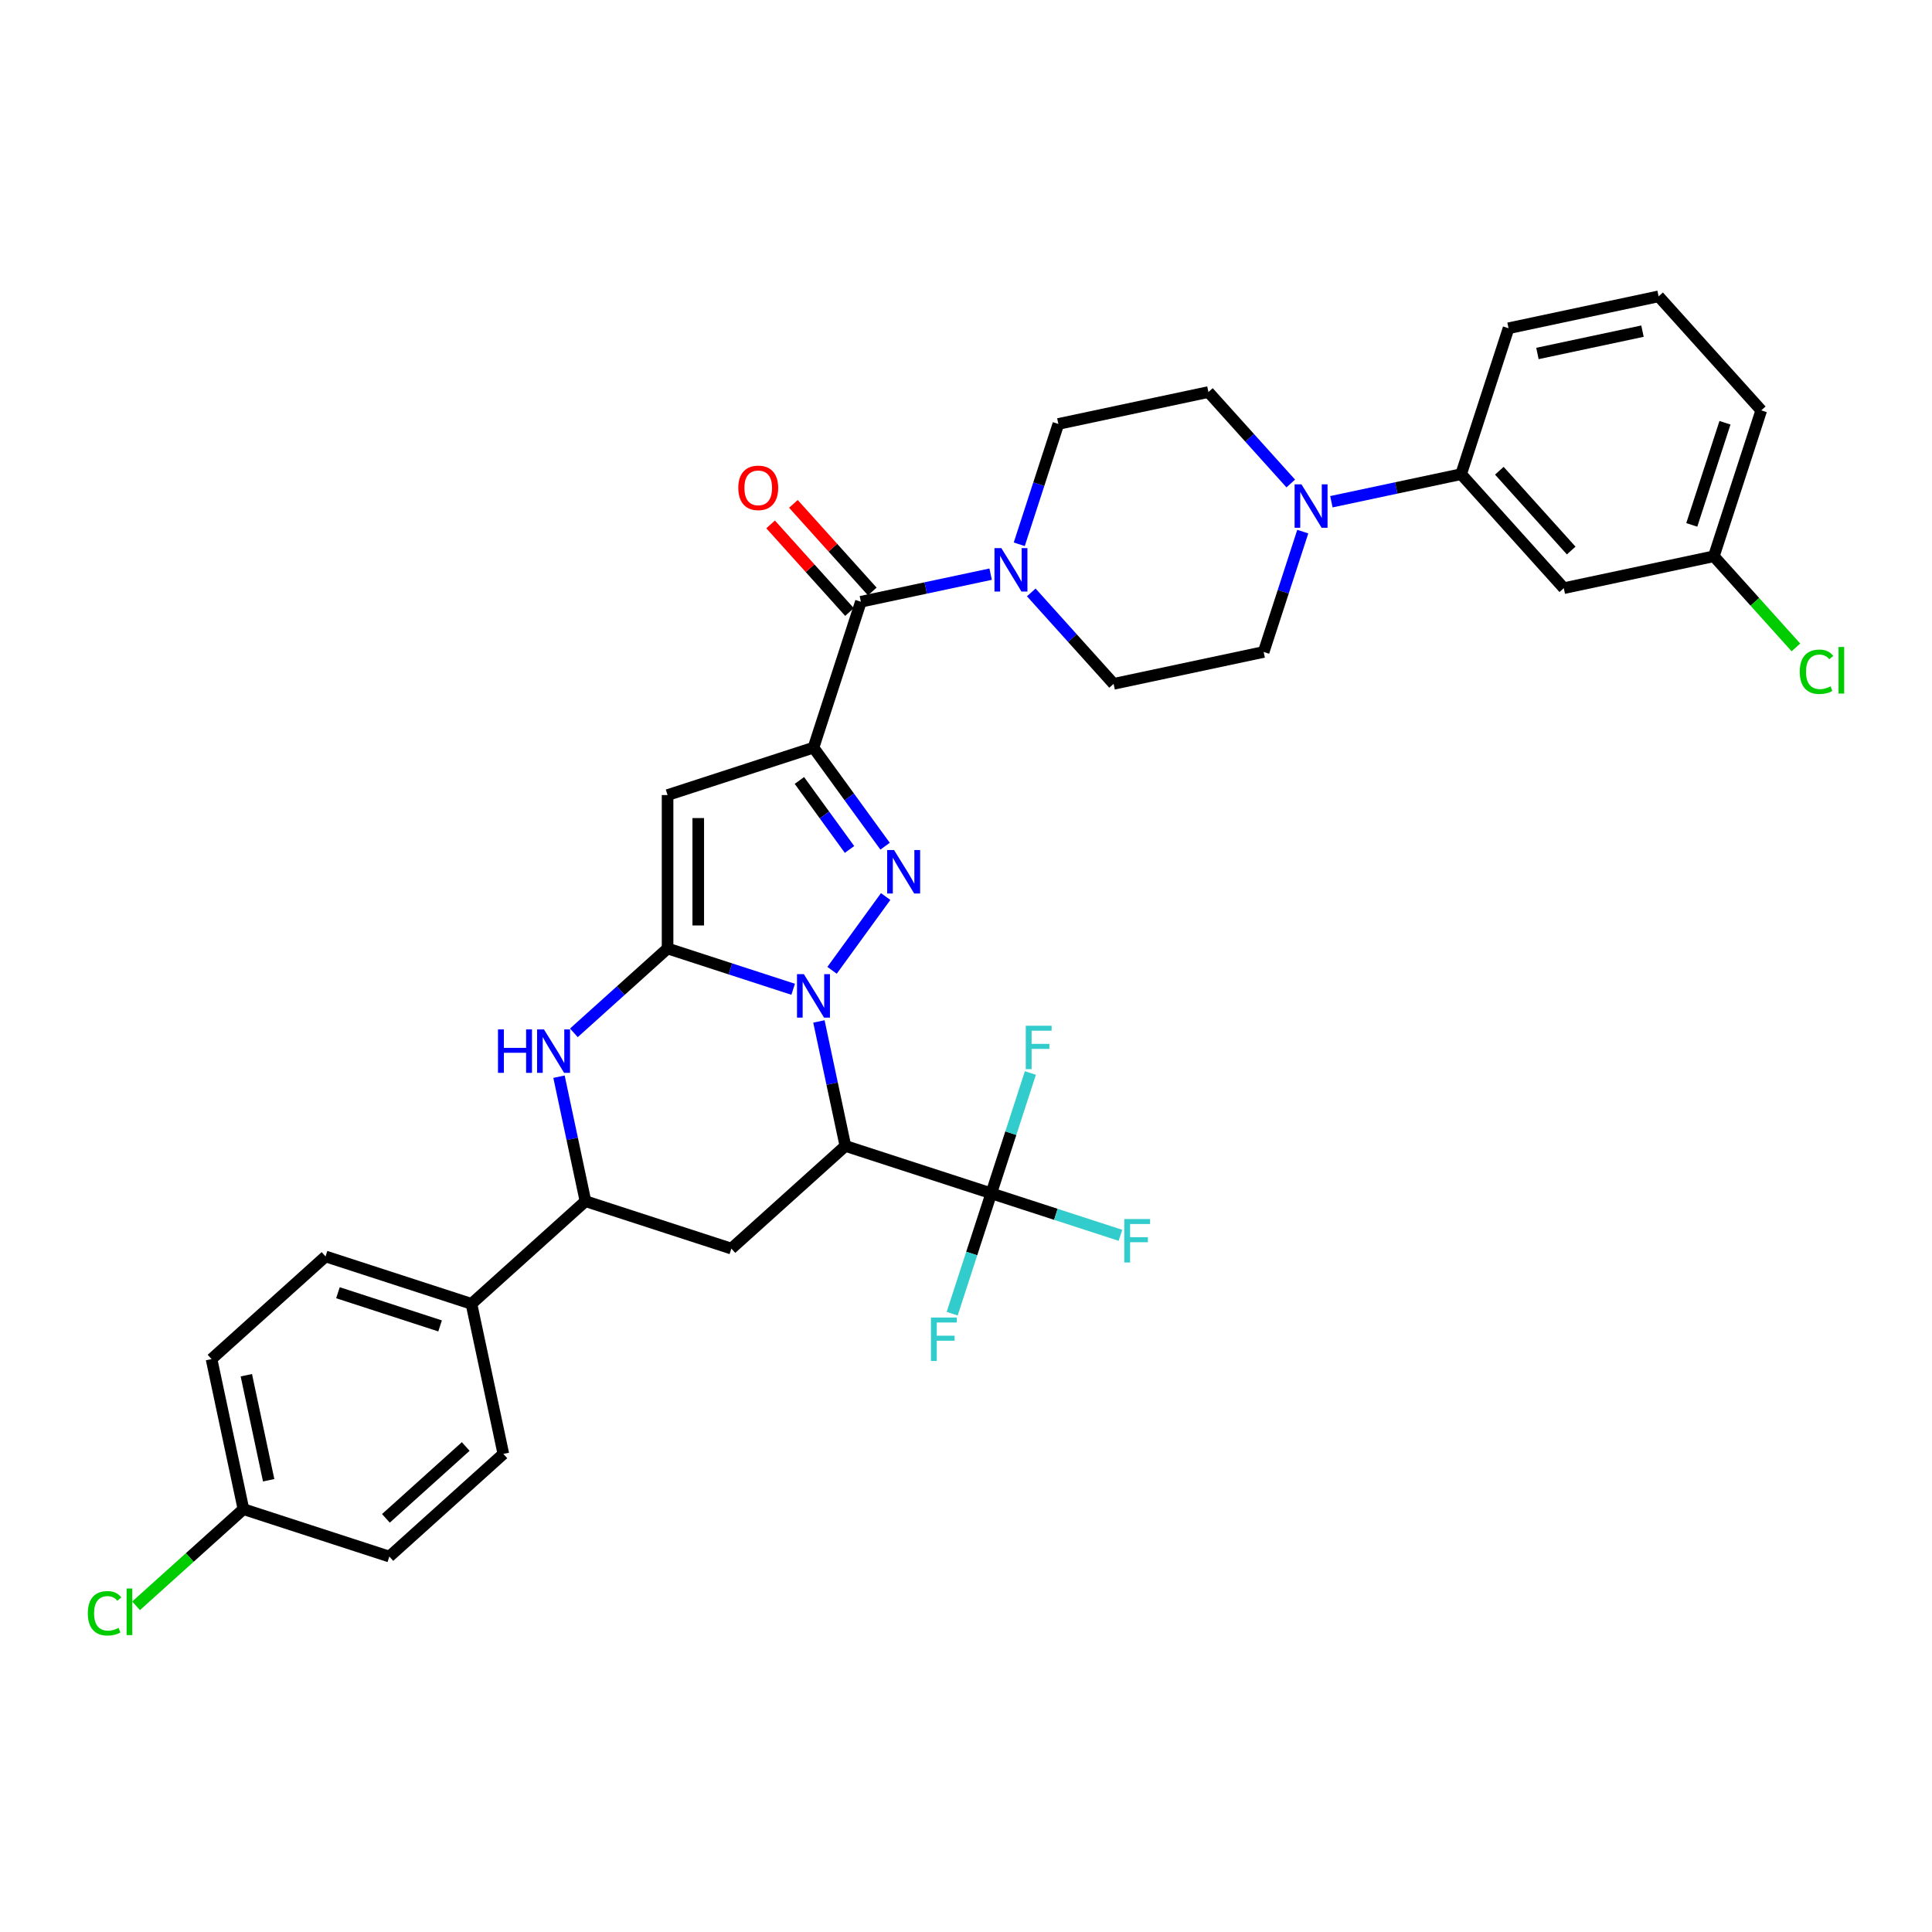 <?xml version='1.0' encoding='iso-8859-1'?>
<svg version='1.1' baseProfile='full'
              xmlns='http://www.w3.org/2000/svg'
                      xmlns:rdkit='http://www.rdkit.org/xml'
                      xmlns:xlink='http://www.w3.org/1999/xlink'
                  xml:space='preserve'
width='1000px' height='1000px' viewBox='0 0 1000 1000'>
<!-- END OF HEADER -->
<rect style='opacity:1.0;fill:#FFFFFF;stroke:none' width='1000' height='1000' x='0' y='0'> </rect>
<path class='bond-0' d='M 410.542,512.049 L 378.038,501.488' style='fill:none;fill-rule:evenodd;stroke:#0000FF;stroke-width:6px;stroke-linecap:butt;stroke-linejoin:miter;stroke-opacity:1' />
<path class='bond-0' d='M 378.038,501.488 L 345.535,490.927' style='fill:none;fill-rule:evenodd;stroke:#000000;stroke-width:6px;stroke-linecap:butt;stroke-linejoin:miter;stroke-opacity:1' />
<path class='bond-2' d='M 430.667,502.236 L 458.415,464.044' style='fill:none;fill-rule:evenodd;stroke:#0000FF;stroke-width:6px;stroke-linecap:butt;stroke-linejoin:miter;stroke-opacity:1' />
<path class='bond-3' d='M 423.868,528.695 L 430.716,560.916' style='fill:none;fill-rule:evenodd;stroke:#0000FF;stroke-width:6px;stroke-linecap:butt;stroke-linejoin:miter;stroke-opacity:1' />
<path class='bond-3' d='M 430.716,560.916 L 437.565,593.137' style='fill:none;fill-rule:evenodd;stroke:#000000;stroke-width:6px;stroke-linecap:butt;stroke-linejoin:miter;stroke-opacity:1' />
<path class='bond-4' d='M 345.535,490.927 L 345.535,411.52' style='fill:none;fill-rule:evenodd;stroke:#000000;stroke-width:6px;stroke-linecap:butt;stroke-linejoin:miter;stroke-opacity:1' />
<path class='bond-4' d='M 361.416,479.016 L 361.416,423.431' style='fill:none;fill-rule:evenodd;stroke:#000000;stroke-width:6px;stroke-linecap:butt;stroke-linejoin:miter;stroke-opacity:1' />
<path class='bond-5' d='M 345.535,490.927 L 321.286,512.761' style='fill:none;fill-rule:evenodd;stroke:#000000;stroke-width:6px;stroke-linecap:butt;stroke-linejoin:miter;stroke-opacity:1' />
<path class='bond-5' d='M 321.286,512.761 L 297.037,534.595' style='fill:none;fill-rule:evenodd;stroke:#0000FF;stroke-width:6px;stroke-linecap:butt;stroke-linejoin:miter;stroke-opacity:1' />
<path class='bond-1' d='M 421.056,386.982 L 439.587,412.488' style='fill:none;fill-rule:evenodd;stroke:#000000;stroke-width:6px;stroke-linecap:butt;stroke-linejoin:miter;stroke-opacity:1' />
<path class='bond-1' d='M 439.587,412.488 L 458.118,437.994' style='fill:none;fill-rule:evenodd;stroke:#0000FF;stroke-width:6px;stroke-linecap:butt;stroke-linejoin:miter;stroke-opacity:1' />
<path class='bond-1' d='M 413.767,403.969 L 426.739,421.823' style='fill:none;fill-rule:evenodd;stroke:#000000;stroke-width:6px;stroke-linecap:butt;stroke-linejoin:miter;stroke-opacity:1' />
<path class='bond-1' d='M 426.739,421.823 L 439.711,439.677' style='fill:none;fill-rule:evenodd;stroke:#0000FF;stroke-width:6px;stroke-linecap:butt;stroke-linejoin:miter;stroke-opacity:1' />
<path class='bond-6' d='M 421.056,386.982 L 445.594,311.461' style='fill:none;fill-rule:evenodd;stroke:#000000;stroke-width:6px;stroke-linecap:butt;stroke-linejoin:miter;stroke-opacity:1' />
<path class='bond-34' d='M 421.056,386.982 L 345.535,411.52' style='fill:none;fill-rule:evenodd;stroke:#000000;stroke-width:6px;stroke-linecap:butt;stroke-linejoin:miter;stroke-opacity:1' />
<path class='bond-7' d='M 437.565,593.137 L 513.086,617.675' style='fill:none;fill-rule:evenodd;stroke:#000000;stroke-width:6px;stroke-linecap:butt;stroke-linejoin:miter;stroke-opacity:1' />
<path class='bond-8' d='M 437.565,593.137 L 378.554,646.271' style='fill:none;fill-rule:evenodd;stroke:#000000;stroke-width:6px;stroke-linecap:butt;stroke-linejoin:miter;stroke-opacity:1' />
<path class='bond-35' d='M 289.336,557.29 L 296.185,589.512' style='fill:none;fill-rule:evenodd;stroke:#0000FF;stroke-width:6px;stroke-linecap:butt;stroke-linejoin:miter;stroke-opacity:1' />
<path class='bond-35' d='M 296.185,589.512 L 303.034,621.733' style='fill:none;fill-rule:evenodd;stroke:#000000;stroke-width:6px;stroke-linecap:butt;stroke-linejoin:miter;stroke-opacity:1' />
<path class='bond-9' d='M 445.594,311.461 L 479.173,304.324' style='fill:none;fill-rule:evenodd;stroke:#000000;stroke-width:6px;stroke-linecap:butt;stroke-linejoin:miter;stroke-opacity:1' />
<path class='bond-9' d='M 479.173,304.324 L 512.752,297.186' style='fill:none;fill-rule:evenodd;stroke:#0000FF;stroke-width:6px;stroke-linecap:butt;stroke-linejoin:miter;stroke-opacity:1' />
<path class='bond-15' d='M 451.495,306.148 L 431.082,283.477' style='fill:none;fill-rule:evenodd;stroke:#000000;stroke-width:6px;stroke-linecap:butt;stroke-linejoin:miter;stroke-opacity:1' />
<path class='bond-15' d='M 431.082,283.477 L 410.669,260.807' style='fill:none;fill-rule:evenodd;stroke:#FF0000;stroke-width:6px;stroke-linecap:butt;stroke-linejoin:miter;stroke-opacity:1' />
<path class='bond-15' d='M 439.693,316.775 L 419.28,294.104' style='fill:none;fill-rule:evenodd;stroke:#000000;stroke-width:6px;stroke-linecap:butt;stroke-linejoin:miter;stroke-opacity:1' />
<path class='bond-15' d='M 419.28,294.104 L 398.867,271.433' style='fill:none;fill-rule:evenodd;stroke:#FF0000;stroke-width:6px;stroke-linecap:butt;stroke-linejoin:miter;stroke-opacity:1' />
<path class='bond-20' d='M 513.086,617.675 L 546.511,628.536' style='fill:none;fill-rule:evenodd;stroke:#000000;stroke-width:6px;stroke-linecap:butt;stroke-linejoin:miter;stroke-opacity:1' />
<path class='bond-20' d='M 546.511,628.536 L 579.935,639.396' style='fill:none;fill-rule:evenodd;stroke:#33CCCC;stroke-width:6px;stroke-linecap:butt;stroke-linejoin:miter;stroke-opacity:1' />
<path class='bond-21' d='M 513.086,617.675 L 502.966,648.821' style='fill:none;fill-rule:evenodd;stroke:#000000;stroke-width:6px;stroke-linecap:butt;stroke-linejoin:miter;stroke-opacity:1' />
<path class='bond-21' d='M 502.966,648.821 L 492.846,679.967' style='fill:none;fill-rule:evenodd;stroke:#33CCCC;stroke-width:6px;stroke-linecap:butt;stroke-linejoin:miter;stroke-opacity:1' />
<path class='bond-22' d='M 513.086,617.675 L 523.206,586.53' style='fill:none;fill-rule:evenodd;stroke:#000000;stroke-width:6px;stroke-linecap:butt;stroke-linejoin:miter;stroke-opacity:1' />
<path class='bond-22' d='M 523.206,586.53 L 533.326,555.384' style='fill:none;fill-rule:evenodd;stroke:#33CCCC;stroke-width:6px;stroke-linecap:butt;stroke-linejoin:miter;stroke-opacity:1' />
<path class='bond-10' d='M 378.554,646.271 L 303.034,621.733' style='fill:none;fill-rule:evenodd;stroke:#000000;stroke-width:6px;stroke-linecap:butt;stroke-linejoin:miter;stroke-opacity:1' />
<path class='bond-16' d='M 533.779,306.628 L 555.089,330.295' style='fill:none;fill-rule:evenodd;stroke:#0000FF;stroke-width:6px;stroke-linecap:butt;stroke-linejoin:miter;stroke-opacity:1' />
<path class='bond-16' d='M 555.089,330.295 L 576.399,353.963' style='fill:none;fill-rule:evenodd;stroke:#000000;stroke-width:6px;stroke-linecap:butt;stroke-linejoin:miter;stroke-opacity:1' />
<path class='bond-17' d='M 527.564,281.723 L 537.684,250.577' style='fill:none;fill-rule:evenodd;stroke:#0000FF;stroke-width:6px;stroke-linecap:butt;stroke-linejoin:miter;stroke-opacity:1' />
<path class='bond-17' d='M 537.684,250.577 L 547.804,219.431' style='fill:none;fill-rule:evenodd;stroke:#000000;stroke-width:6px;stroke-linecap:butt;stroke-linejoin:miter;stroke-opacity:1' />
<path class='bond-14' d='M 303.034,621.733 L 244.023,674.867' style='fill:none;fill-rule:evenodd;stroke:#000000;stroke-width:6px;stroke-linecap:butt;stroke-linejoin:miter;stroke-opacity:1' />
<path class='bond-11' d='M 668.096,250.256 L 646.786,226.589' style='fill:none;fill-rule:evenodd;stroke:#0000FF;stroke-width:6px;stroke-linecap:butt;stroke-linejoin:miter;stroke-opacity:1' />
<path class='bond-11' d='M 646.786,226.589 L 625.476,202.921' style='fill:none;fill-rule:evenodd;stroke:#000000;stroke-width:6px;stroke-linecap:butt;stroke-linejoin:miter;stroke-opacity:1' />
<path class='bond-12' d='M 689.123,259.698 L 722.702,252.56' style='fill:none;fill-rule:evenodd;stroke:#0000FF;stroke-width:6px;stroke-linecap:butt;stroke-linejoin:miter;stroke-opacity:1' />
<path class='bond-12' d='M 722.702,252.56 L 756.281,245.423' style='fill:none;fill-rule:evenodd;stroke:#000000;stroke-width:6px;stroke-linecap:butt;stroke-linejoin:miter;stroke-opacity:1' />
<path class='bond-37' d='M 674.311,275.162 L 664.191,306.307' style='fill:none;fill-rule:evenodd;stroke:#0000FF;stroke-width:6px;stroke-linecap:butt;stroke-linejoin:miter;stroke-opacity:1' />
<path class='bond-37' d='M 664.191,306.307 L 654.071,337.453' style='fill:none;fill-rule:evenodd;stroke:#000000;stroke-width:6px;stroke-linecap:butt;stroke-linejoin:miter;stroke-opacity:1' />
<path class='bond-13' d='M 756.281,245.423 L 809.415,304.434' style='fill:none;fill-rule:evenodd;stroke:#000000;stroke-width:6px;stroke-linecap:butt;stroke-linejoin:miter;stroke-opacity:1' />
<path class='bond-13' d='M 776.053,243.648 L 813.247,284.955' style='fill:none;fill-rule:evenodd;stroke:#000000;stroke-width:6px;stroke-linecap:butt;stroke-linejoin:miter;stroke-opacity:1' />
<path class='bond-31' d='M 756.281,245.423 L 780.819,169.902' style='fill:none;fill-rule:evenodd;stroke:#000000;stroke-width:6px;stroke-linecap:butt;stroke-linejoin:miter;stroke-opacity:1' />
<path class='bond-25' d='M 809.415,304.434 L 887.087,287.924' style='fill:none;fill-rule:evenodd;stroke:#000000;stroke-width:6px;stroke-linecap:butt;stroke-linejoin:miter;stroke-opacity:1' />
<path class='bond-23' d='M 244.023,674.867 L 168.502,650.328' style='fill:none;fill-rule:evenodd;stroke:#000000;stroke-width:6px;stroke-linecap:butt;stroke-linejoin:miter;stroke-opacity:1' />
<path class='bond-23' d='M 227.787,686.29 L 174.922,669.113' style='fill:none;fill-rule:evenodd;stroke:#000000;stroke-width:6px;stroke-linecap:butt;stroke-linejoin:miter;stroke-opacity:1' />
<path class='bond-24' d='M 244.023,674.867 L 260.532,752.538' style='fill:none;fill-rule:evenodd;stroke:#000000;stroke-width:6px;stroke-linecap:butt;stroke-linejoin:miter;stroke-opacity:1' />
<path class='bond-19' d='M 576.399,353.963 L 654.071,337.453' style='fill:none;fill-rule:evenodd;stroke:#000000;stroke-width:6px;stroke-linecap:butt;stroke-linejoin:miter;stroke-opacity:1' />
<path class='bond-18' d='M 547.804,219.431 L 625.476,202.921' style='fill:none;fill-rule:evenodd;stroke:#000000;stroke-width:6px;stroke-linecap:butt;stroke-linejoin:miter;stroke-opacity:1' />
<path class='bond-28' d='M 168.502,650.328 L 109.491,703.462' style='fill:none;fill-rule:evenodd;stroke:#000000;stroke-width:6px;stroke-linecap:butt;stroke-linejoin:miter;stroke-opacity:1' />
<path class='bond-27' d='M 260.532,752.538 L 201.521,805.672' style='fill:none;fill-rule:evenodd;stroke:#000000;stroke-width:6px;stroke-linecap:butt;stroke-linejoin:miter;stroke-opacity:1' />
<path class='bond-27' d='M 241.054,748.706 L 199.746,785.9' style='fill:none;fill-rule:evenodd;stroke:#000000;stroke-width:6px;stroke-linecap:butt;stroke-linejoin:miter;stroke-opacity:1' />
<path class='bond-29' d='M 887.087,287.924 L 908.325,311.512' style='fill:none;fill-rule:evenodd;stroke:#000000;stroke-width:6px;stroke-linecap:butt;stroke-linejoin:miter;stroke-opacity:1' />
<path class='bond-29' d='M 908.325,311.512 L 929.564,335.1' style='fill:none;fill-rule:evenodd;stroke:#00CC00;stroke-width:6px;stroke-linecap:butt;stroke-linejoin:miter;stroke-opacity:1' />
<path class='bond-38' d='M 887.087,287.924 L 911.625,212.403' style='fill:none;fill-rule:evenodd;stroke:#000000;stroke-width:6px;stroke-linecap:butt;stroke-linejoin:miter;stroke-opacity:1' />
<path class='bond-38' d='M 875.663,271.688 L 892.84,218.824' style='fill:none;fill-rule:evenodd;stroke:#000000;stroke-width:6px;stroke-linecap:butt;stroke-linejoin:miter;stroke-opacity:1' />
<path class='bond-26' d='M 126.001,781.134 L 201.521,805.672' style='fill:none;fill-rule:evenodd;stroke:#000000;stroke-width:6px;stroke-linecap:butt;stroke-linejoin:miter;stroke-opacity:1' />
<path class='bond-30' d='M 126.001,781.134 L 98.218,806.149' style='fill:none;fill-rule:evenodd;stroke:#000000;stroke-width:6px;stroke-linecap:butt;stroke-linejoin:miter;stroke-opacity:1' />
<path class='bond-30' d='M 98.218,806.149 L 70.436,831.165' style='fill:none;fill-rule:evenodd;stroke:#00CC00;stroke-width:6px;stroke-linecap:butt;stroke-linejoin:miter;stroke-opacity:1' />
<path class='bond-36' d='M 126.001,781.134 L 109.491,703.462' style='fill:none;fill-rule:evenodd;stroke:#000000;stroke-width:6px;stroke-linecap:butt;stroke-linejoin:miter;stroke-opacity:1' />
<path class='bond-36' d='M 139.059,766.181 L 127.502,711.811' style='fill:none;fill-rule:evenodd;stroke:#000000;stroke-width:6px;stroke-linecap:butt;stroke-linejoin:miter;stroke-opacity:1' />
<path class='bond-32' d='M 780.819,169.902 L 858.491,153.392' style='fill:none;fill-rule:evenodd;stroke:#000000;stroke-width:6px;stroke-linecap:butt;stroke-linejoin:miter;stroke-opacity:1' />
<path class='bond-32' d='M 795.772,182.96 L 850.142,171.403' style='fill:none;fill-rule:evenodd;stroke:#000000;stroke-width:6px;stroke-linecap:butt;stroke-linejoin:miter;stroke-opacity:1' />
<path class='bond-33' d='M 858.491,153.392 L 911.625,212.403' style='fill:none;fill-rule:evenodd;stroke:#000000;stroke-width:6px;stroke-linecap:butt;stroke-linejoin:miter;stroke-opacity:1' />
<path  class='atom-0' d='M 416.085 504.221
L 423.454 516.132
Q 424.184 517.308, 425.359 519.436
Q 426.535 521.564, 426.598 521.691
L 426.598 504.221
L 429.584 504.221
L 429.584 526.709
L 426.503 526.709
L 418.594 513.687
Q 417.673 512.162, 416.688 510.415
Q 415.735 508.668, 415.449 508.128
L 415.449 526.709
L 412.527 526.709
L 412.527 504.221
L 416.085 504.221
' fill='#0000FF'/>
<path  class='atom-3' d='M 462.759 439.98
L 470.128 451.891
Q 470.859 453.066, 472.034 455.194
Q 473.209 457.322, 473.272 457.449
L 473.272 439.98
L 476.258 439.98
L 476.258 462.468
L 473.177 462.468
L 465.268 449.445
Q 464.347 447.92, 463.362 446.173
Q 462.41 444.426, 462.124 443.886
L 462.124 462.468
L 459.202 462.468
L 459.202 439.98
L 462.759 439.98
' fill='#0000FF'/>
<path  class='atom-6' d='M 257.763 532.817
L 260.812 532.817
L 260.812 542.378
L 272.31 542.378
L 272.31 532.817
L 275.359 532.817
L 275.359 555.305
L 272.31 555.305
L 272.31 544.919
L 260.812 544.919
L 260.812 555.305
L 257.763 555.305
L 257.763 532.817
' fill='#0000FF'/>
<path  class='atom-6' d='M 281.553 532.817
L 288.922 544.728
Q 289.653 545.903, 290.828 548.031
Q 292.003 550.159, 292.067 550.286
L 292.067 532.817
L 295.052 532.817
L 295.052 555.305
L 291.971 555.305
L 284.062 542.282
Q 283.141 540.758, 282.157 539.011
Q 281.204 537.264, 280.918 536.724
L 280.918 555.305
L 277.996 555.305
L 277.996 532.817
L 281.553 532.817
' fill='#0000FF'/>
<path  class='atom-10' d='M 518.295 283.708
L 525.664 295.619
Q 526.394 296.794, 527.569 298.922
Q 528.745 301.05, 528.808 301.177
L 528.808 283.708
L 531.794 283.708
L 531.794 306.196
L 528.713 306.196
L 520.804 293.173
Q 519.883 291.648, 518.898 289.901
Q 517.945 288.154, 517.659 287.615
L 517.659 306.196
L 514.737 306.196
L 514.737 283.708
L 518.295 283.708
' fill='#0000FF'/>
<path  class='atom-12' d='M 673.638 250.688
L 681.007 262.599
Q 681.738 263.775, 682.913 265.903
Q 684.088 268.031, 684.152 268.158
L 684.152 250.688
L 687.138 250.688
L 687.138 273.176
L 684.057 273.176
L 676.148 260.154
Q 675.227 258.629, 674.242 256.882
Q 673.289 255.135, 673.003 254.595
L 673.003 273.176
L 670.081 273.176
L 670.081 250.688
L 673.638 250.688
' fill='#0000FF'/>
<path  class='atom-16' d='M 382.137 252.514
Q 382.137 247.114, 384.805 244.097
Q 387.473 241.079, 392.46 241.079
Q 397.447 241.079, 400.115 244.097
Q 402.783 247.114, 402.783 252.514
Q 402.783 257.977, 400.083 261.09
Q 397.383 264.171, 392.46 264.171
Q 387.505 264.171, 384.805 261.09
Q 382.137 258.009, 382.137 252.514
M 392.46 261.63
Q 395.89 261.63, 397.733 259.343
Q 399.607 257.024, 399.607 252.514
Q 399.607 248.099, 397.733 245.876
Q 395.89 243.62, 392.46 243.62
Q 389.03 243.62, 387.156 245.844
Q 385.313 248.067, 385.313 252.514
Q 385.313 257.056, 387.156 259.343
Q 389.03 261.63, 392.46 261.63
' fill='#FF0000'/>
<path  class='atom-21' d='M 581.92 630.969
L 595.293 630.969
L 595.293 633.542
L 584.938 633.542
L 584.938 640.371
L 594.149 640.371
L 594.149 642.976
L 584.938 642.976
L 584.938 653.458
L 581.92 653.458
L 581.92 630.969
' fill='#33CCCC'/>
<path  class='atom-22' d='M 481.862 681.952
L 495.234 681.952
L 495.234 684.525
L 484.879 684.525
L 484.879 691.354
L 494.09 691.354
L 494.09 693.958
L 484.879 693.958
L 484.879 704.44
L 481.862 704.44
L 481.862 681.952
' fill='#33CCCC'/>
<path  class='atom-23' d='M 530.938 530.911
L 544.31 530.911
L 544.31 533.484
L 533.955 533.484
L 533.955 540.313
L 543.167 540.313
L 543.167 542.917
L 533.955 542.917
L 533.955 553.399
L 530.938 553.399
L 530.938 530.911
' fill='#33CCCC'/>
<path  class='atom-30' d='M 931.549 347.713
Q 931.549 342.123, 934.154 339.201
Q 936.79 336.247, 941.777 336.247
Q 946.414 336.247, 948.892 339.518
L 946.795 341.234
Q 944.985 338.851, 941.777 338.851
Q 938.378 338.851, 936.568 341.138
Q 934.789 343.393, 934.789 347.713
Q 934.789 352.16, 936.631 354.447
Q 938.505 356.734, 942.126 356.734
Q 944.604 356.734, 947.494 355.241
L 948.383 357.623
Q 947.208 358.386, 945.43 358.83
Q 943.651 359.275, 941.682 359.275
Q 936.79 359.275, 934.154 356.289
Q 931.549 353.303, 931.549 347.713
' fill='#00CC00'/>
<path  class='atom-30' d='M 951.623 334.881
L 954.545 334.881
L 954.545 358.989
L 951.623 358.989
L 951.623 334.881
' fill='#00CC00'/>
<path  class='atom-31' d='M 45.455 835.046
Q 45.455 829.456, 48.059 826.533
Q 50.695 823.579, 55.682 823.579
Q 60.32 823.579, 62.797 826.851
L 60.701 828.566
Q 58.89 826.184, 55.682 826.184
Q 52.284 826.184, 50.473 828.471
Q 48.694 830.726, 48.694 835.046
Q 48.694 839.493, 50.537 841.78
Q 52.411 844.067, 56.032 844.067
Q 58.509 844.067, 61.4 842.574
L 62.289 844.956
Q 61.114 845.718, 59.335 846.163
Q 57.556 846.608, 55.587 846.608
Q 50.695 846.608, 48.059 843.622
Q 45.455 840.636, 45.455 835.046
' fill='#00CC00'/>
<path  class='atom-31' d='M 65.529 822.214
L 68.451 822.214
L 68.451 846.322
L 65.529 846.322
L 65.529 822.214
' fill='#00CC00'/>
</svg>
